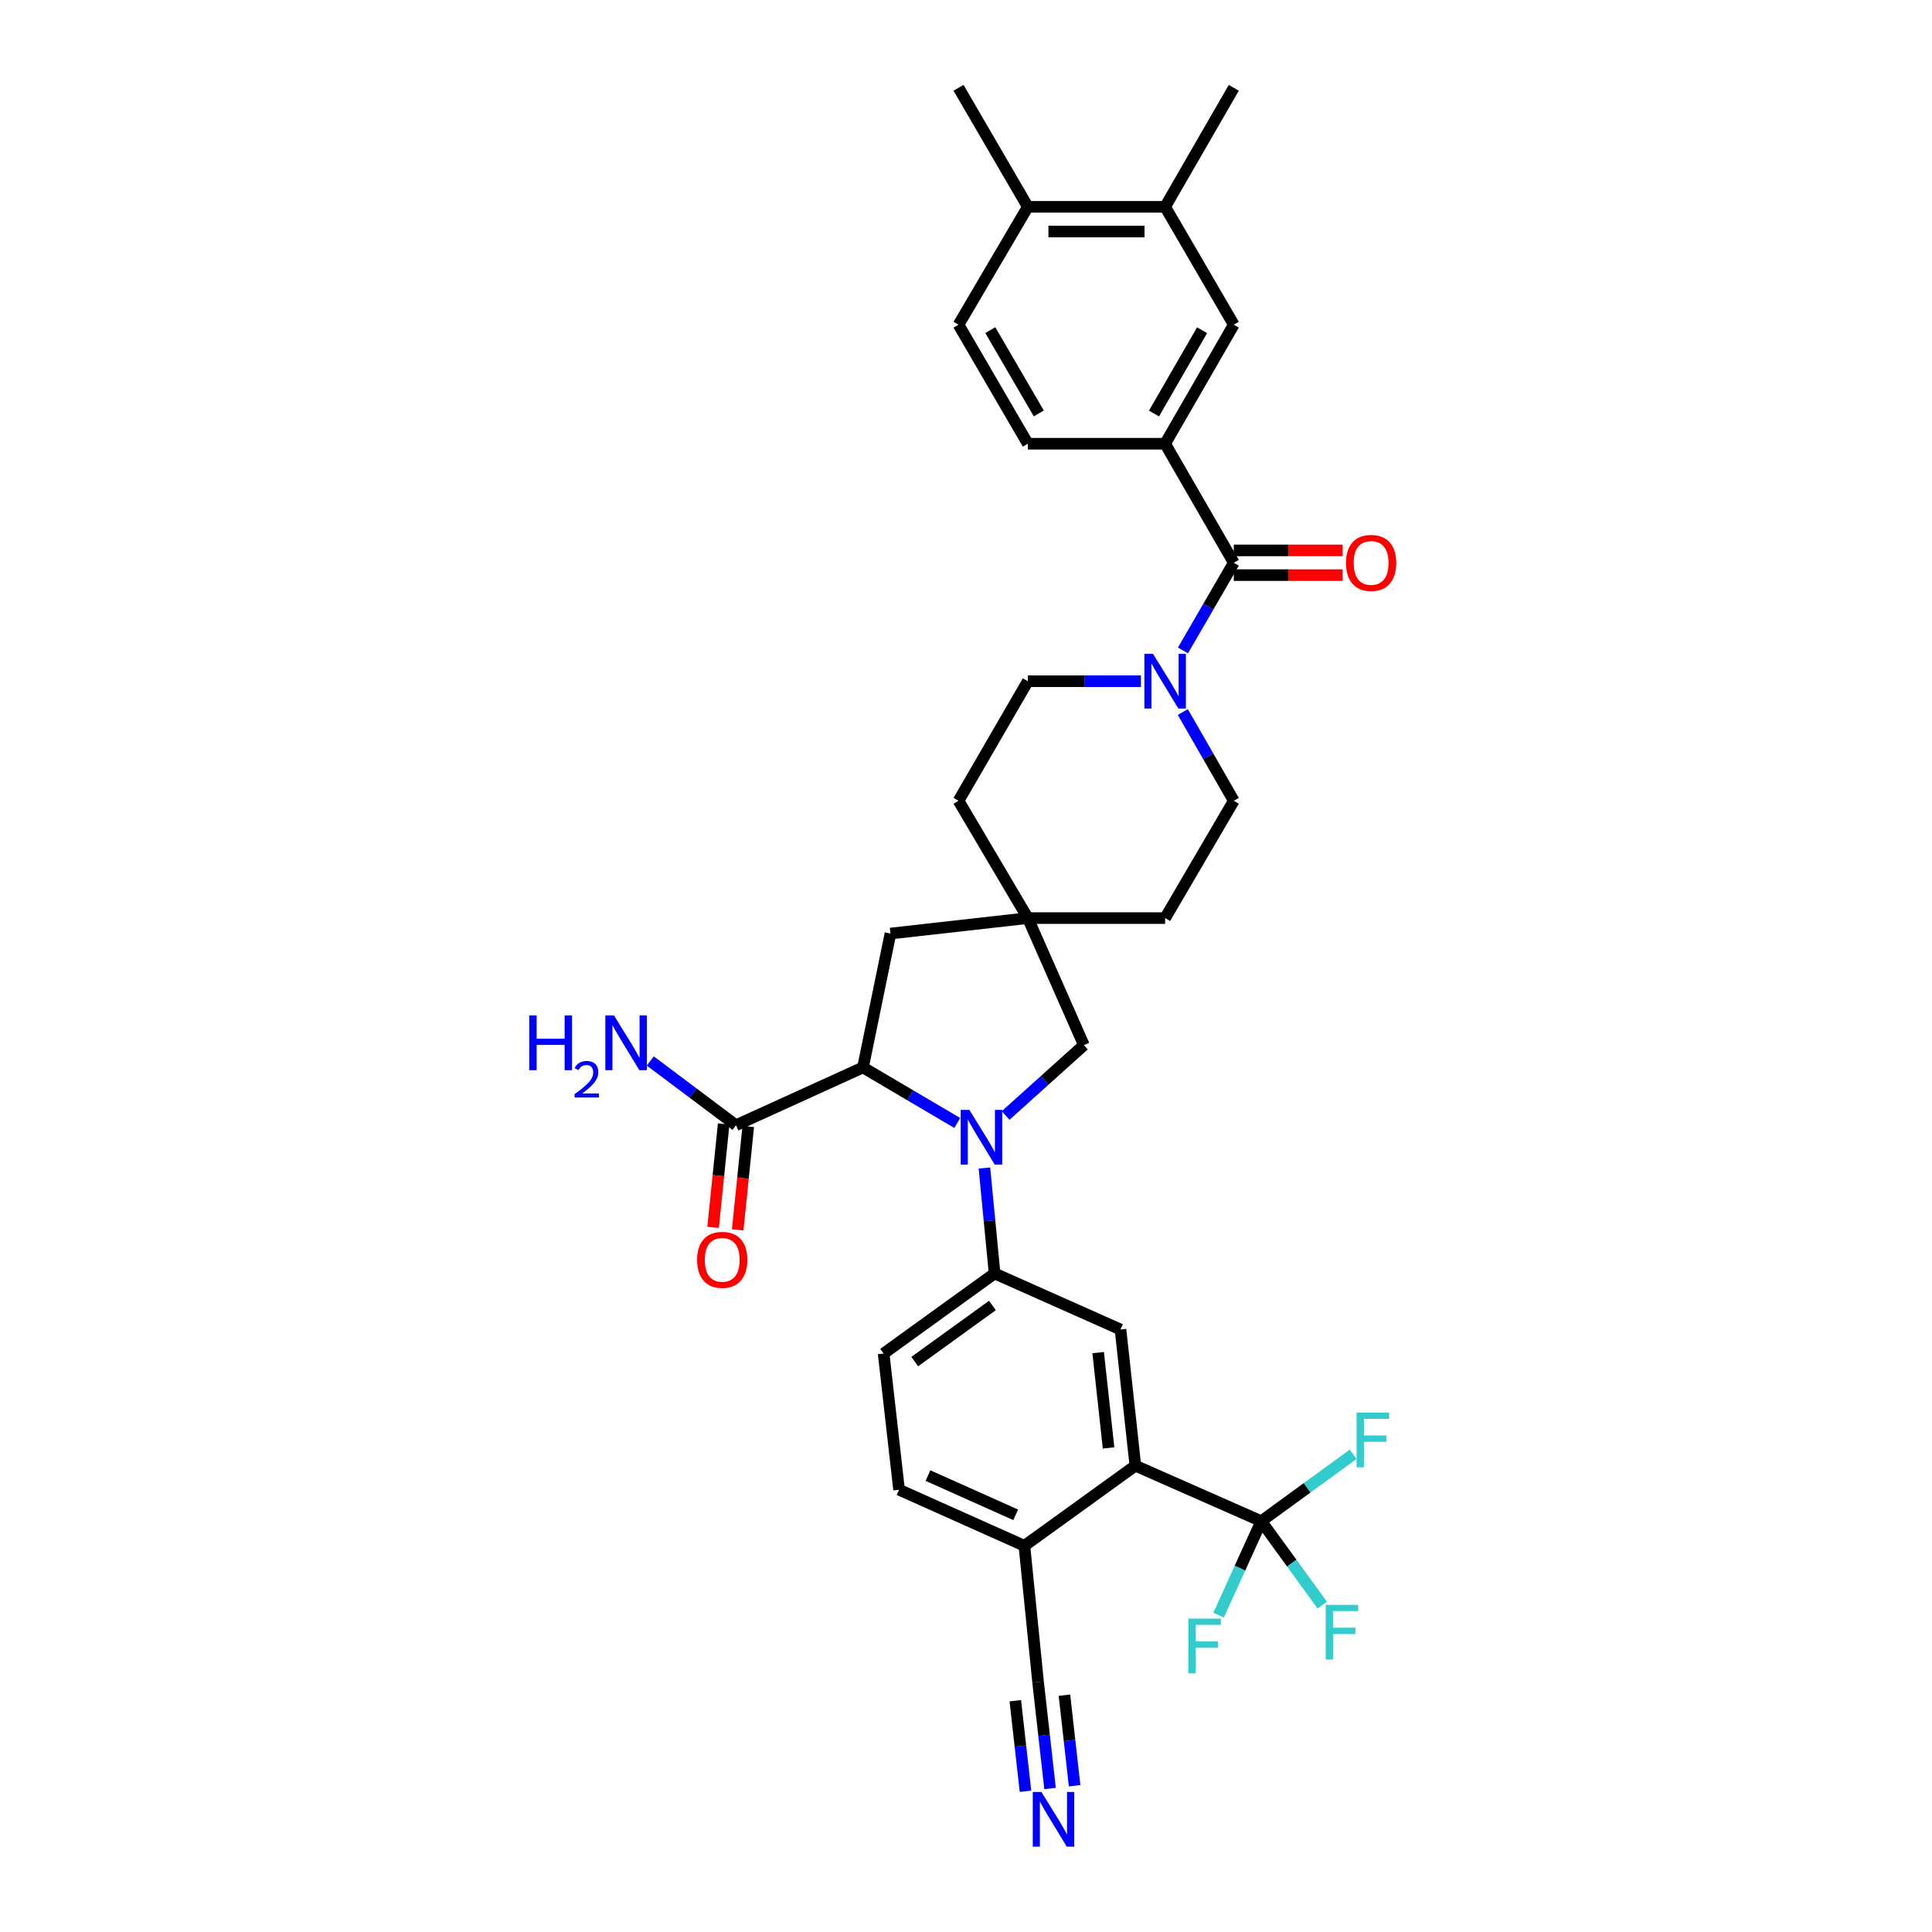 <?xml version='1.0' encoding='iso-8859-1'?>
<svg version='1.1' baseProfile='full'
              xmlns='http://www.w3.org/2000/svg'
                      xmlns:rdkit='http://www.rdkit.org/xml'
                      xmlns:xlink='http://www.w3.org/1999/xlink'
                  xml:space='preserve'
width='1000px' height='1000px' viewBox='0 0 1000 1000'>
<!-- END OF HEADER -->
<rect style='opacity:1.0;fill:#FFFFFF;stroke:none' width='1000' height='1000' x='0' y='0'> </rect>
<path class='bond-0' d='M 495.478,581.255 L 471.079,566.879' style='fill:none;fill-rule:evenodd;stroke:#0000FF;stroke-width:6px;stroke-linecap:butt;stroke-linejoin:miter;stroke-opacity:1' />
<path class='bond-0' d='M 471.079,566.879 L 446.679,552.503' style='fill:none;fill-rule:evenodd;stroke:#000000;stroke-width:6px;stroke-linecap:butt;stroke-linejoin:miter;stroke-opacity:1' />
<path class='bond-3' d='M 509.535,604.562 L 512.167,631.844' style='fill:none;fill-rule:evenodd;stroke:#0000FF;stroke-width:6px;stroke-linecap:butt;stroke-linejoin:miter;stroke-opacity:1' />
<path class='bond-3' d='M 512.167,631.844 L 514.8,659.127' style='fill:none;fill-rule:evenodd;stroke:#000000;stroke-width:6px;stroke-linecap:butt;stroke-linejoin:miter;stroke-opacity:1' />
<path class='bond-10' d='M 520.52,577.37 L 540.767,559.161' style='fill:none;fill-rule:evenodd;stroke:#0000FF;stroke-width:6px;stroke-linecap:butt;stroke-linejoin:miter;stroke-opacity:1' />
<path class='bond-10' d='M 540.767,559.161 L 561.015,540.953' style='fill:none;fill-rule:evenodd;stroke:#000000;stroke-width:6px;stroke-linecap:butt;stroke-linejoin:miter;stroke-opacity:1' />
<path class='bond-8' d='M 446.679,552.503 L 380.932,582.419' style='fill:none;fill-rule:evenodd;stroke:#000000;stroke-width:6px;stroke-linecap:butt;stroke-linejoin:miter;stroke-opacity:1' />
<path class='bond-15' d='M 446.679,552.503 L 460.901,483.202' style='fill:none;fill-rule:evenodd;stroke:#000000;stroke-width:6px;stroke-linecap:butt;stroke-linejoin:miter;stroke-opacity:1' />
<path class='bond-1' d='M 652.833,787.372 L 587.662,758.636' style='fill:none;fill-rule:evenodd;stroke:#000000;stroke-width:6px;stroke-linecap:butt;stroke-linejoin:miter;stroke-opacity:1' />
<path class='bond-25' d='M 652.833,787.372 L 668.614,809.085' style='fill:none;fill-rule:evenodd;stroke:#000000;stroke-width:6px;stroke-linecap:butt;stroke-linejoin:miter;stroke-opacity:1' />
<path class='bond-25' d='M 668.614,809.085 L 684.396,830.797' style='fill:none;fill-rule:evenodd;stroke:#33CCCC;stroke-width:6px;stroke-linecap:butt;stroke-linejoin:miter;stroke-opacity:1' />
<path class='bond-26' d='M 652.833,787.372 L 641.791,811.69' style='fill:none;fill-rule:evenodd;stroke:#000000;stroke-width:6px;stroke-linecap:butt;stroke-linejoin:miter;stroke-opacity:1' />
<path class='bond-26' d='M 641.791,811.69 L 630.748,836.007' style='fill:none;fill-rule:evenodd;stroke:#33CCCC;stroke-width:6px;stroke-linecap:butt;stroke-linejoin:miter;stroke-opacity:1' />
<path class='bond-27' d='M 652.833,787.372 L 676.605,770.06' style='fill:none;fill-rule:evenodd;stroke:#000000;stroke-width:6px;stroke-linecap:butt;stroke-linejoin:miter;stroke-opacity:1' />
<path class='bond-27' d='M 676.605,770.06 L 700.378,752.748' style='fill:none;fill-rule:evenodd;stroke:#33CCCC;stroke-width:6px;stroke-linecap:butt;stroke-linejoin:miter;stroke-opacity:1' />
<path class='bond-2' d='M 638.603,291.284 L 625.451,313.974' style='fill:none;fill-rule:evenodd;stroke:#000000;stroke-width:6px;stroke-linecap:butt;stroke-linejoin:miter;stroke-opacity:1' />
<path class='bond-2' d='M 625.451,313.974 L 612.299,336.665' style='fill:none;fill-rule:evenodd;stroke:#0000FF;stroke-width:6px;stroke-linecap:butt;stroke-linejoin:miter;stroke-opacity:1' />
<path class='bond-7' d='M 638.603,291.284 L 603.064,229.674' style='fill:none;fill-rule:evenodd;stroke:#000000;stroke-width:6px;stroke-linecap:butt;stroke-linejoin:miter;stroke-opacity:1' />
<path class='bond-17' d='M 638.603,297.681 L 666.757,297.681' style='fill:none;fill-rule:evenodd;stroke:#000000;stroke-width:6px;stroke-linecap:butt;stroke-linejoin:miter;stroke-opacity:1' />
<path class='bond-17' d='M 666.757,297.681 L 694.911,297.681' style='fill:none;fill-rule:evenodd;stroke:#FF0000;stroke-width:6px;stroke-linecap:butt;stroke-linejoin:miter;stroke-opacity:1' />
<path class='bond-17' d='M 638.603,284.887 L 666.757,284.887' style='fill:none;fill-rule:evenodd;stroke:#000000;stroke-width:6px;stroke-linecap:butt;stroke-linejoin:miter;stroke-opacity:1' />
<path class='bond-17' d='M 666.757,284.887 L 694.911,284.887' style='fill:none;fill-rule:evenodd;stroke:#FF0000;stroke-width:6px;stroke-linecap:butt;stroke-linejoin:miter;stroke-opacity:1' />
<path class='bond-6' d='M 514.8,659.127 L 579.971,688.141' style='fill:none;fill-rule:evenodd;stroke:#000000;stroke-width:6px;stroke-linecap:butt;stroke-linejoin:miter;stroke-opacity:1' />
<path class='bond-20' d='M 514.8,659.127 L 457.362,700.593' style='fill:none;fill-rule:evenodd;stroke:#000000;stroke-width:6px;stroke-linecap:butt;stroke-linejoin:miter;stroke-opacity:1' />
<path class='bond-20' d='M 513.673,675.72 L 473.466,704.747' style='fill:none;fill-rule:evenodd;stroke:#000000;stroke-width:6px;stroke-linecap:butt;stroke-linejoin:miter;stroke-opacity:1' />
<path class='bond-4' d='M 587.662,758.636 L 579.971,688.141' style='fill:none;fill-rule:evenodd;stroke:#000000;stroke-width:6px;stroke-linecap:butt;stroke-linejoin:miter;stroke-opacity:1' />
<path class='bond-4' d='M 573.79,749.449 L 568.406,700.102' style='fill:none;fill-rule:evenodd;stroke:#000000;stroke-width:6px;stroke-linecap:butt;stroke-linejoin:miter;stroke-opacity:1' />
<path class='bond-36' d='M 587.662,758.636 L 530.224,800.102' style='fill:none;fill-rule:evenodd;stroke:#000000;stroke-width:6px;stroke-linecap:butt;stroke-linejoin:miter;stroke-opacity:1' />
<path class='bond-5' d='M 590.548,352.596 L 561.274,352.596' style='fill:none;fill-rule:evenodd;stroke:#0000FF;stroke-width:6px;stroke-linecap:butt;stroke-linejoin:miter;stroke-opacity:1' />
<path class='bond-5' d='M 561.274,352.596 L 532.001,352.596' style='fill:none;fill-rule:evenodd;stroke:#000000;stroke-width:6px;stroke-linecap:butt;stroke-linejoin:miter;stroke-opacity:1' />
<path class='bond-35' d='M 612.219,368.54 L 625.411,391.516' style='fill:none;fill-rule:evenodd;stroke:#0000FF;stroke-width:6px;stroke-linecap:butt;stroke-linejoin:miter;stroke-opacity:1' />
<path class='bond-35' d='M 625.411,391.516 L 638.603,414.491' style='fill:none;fill-rule:evenodd;stroke:#000000;stroke-width:6px;stroke-linecap:butt;stroke-linejoin:miter;stroke-opacity:1' />
<path class='bond-12' d='M 603.064,229.674 L 638.603,168.071' style='fill:none;fill-rule:evenodd;stroke:#000000;stroke-width:6px;stroke-linecap:butt;stroke-linejoin:miter;stroke-opacity:1' />
<path class='bond-12' d='M 597.313,214.04 L 622.19,170.918' style='fill:none;fill-rule:evenodd;stroke:#000000;stroke-width:6px;stroke-linecap:butt;stroke-linejoin:miter;stroke-opacity:1' />
<path class='bond-22' d='M 603.064,229.674 L 532.001,229.674' style='fill:none;fill-rule:evenodd;stroke:#000000;stroke-width:6px;stroke-linecap:butt;stroke-linejoin:miter;stroke-opacity:1' />
<path class='bond-23' d='M 374.568,581.769 L 371.832,608.53' style='fill:none;fill-rule:evenodd;stroke:#000000;stroke-width:6px;stroke-linecap:butt;stroke-linejoin:miter;stroke-opacity:1' />
<path class='bond-23' d='M 371.832,608.53 L 369.096,635.292' style='fill:none;fill-rule:evenodd;stroke:#FF0000;stroke-width:6px;stroke-linecap:butt;stroke-linejoin:miter;stroke-opacity:1' />
<path class='bond-23' d='M 387.296,583.07 L 384.559,609.832' style='fill:none;fill-rule:evenodd;stroke:#000000;stroke-width:6px;stroke-linecap:butt;stroke-linejoin:miter;stroke-opacity:1' />
<path class='bond-23' d='M 384.559,609.832 L 381.823,636.593' style='fill:none;fill-rule:evenodd;stroke:#FF0000;stroke-width:6px;stroke-linecap:butt;stroke-linejoin:miter;stroke-opacity:1' />
<path class='bond-29' d='M 380.932,582.419 L 358.756,565.787' style='fill:none;fill-rule:evenodd;stroke:#000000;stroke-width:6px;stroke-linecap:butt;stroke-linejoin:miter;stroke-opacity:1' />
<path class='bond-29' d='M 358.756,565.787 L 336.579,549.154' style='fill:none;fill-rule:evenodd;stroke:#0000FF;stroke-width:6px;stroke-linecap:butt;stroke-linejoin:miter;stroke-opacity:1' />
<path class='bond-9' d='M 532.001,475.205 L 561.015,540.953' style='fill:none;fill-rule:evenodd;stroke:#000000;stroke-width:6px;stroke-linecap:butt;stroke-linejoin:miter;stroke-opacity:1' />
<path class='bond-30' d='M 532.001,475.205 L 603.064,475.205' style='fill:none;fill-rule:evenodd;stroke:#000000;stroke-width:6px;stroke-linecap:butt;stroke-linejoin:miter;stroke-opacity:1' />
<path class='bond-31' d='M 532.001,475.205 L 496.135,414.491' style='fill:none;fill-rule:evenodd;stroke:#000000;stroke-width:6px;stroke-linecap:butt;stroke-linejoin:miter;stroke-opacity:1' />
<path class='bond-34' d='M 532.001,475.205 L 460.901,483.202' style='fill:none;fill-rule:evenodd;stroke:#000000;stroke-width:6px;stroke-linecap:butt;stroke-linejoin:miter;stroke-opacity:1' />
<path class='bond-11' d='M 543.505,925.727 L 540.404,898.159' style='fill:none;fill-rule:evenodd;stroke:#0000FF;stroke-width:6px;stroke-linecap:butt;stroke-linejoin:miter;stroke-opacity:1' />
<path class='bond-11' d='M 540.404,898.159 L 537.303,870.59' style='fill:none;fill-rule:evenodd;stroke:#000000;stroke-width:6px;stroke-linecap:butt;stroke-linejoin:miter;stroke-opacity:1' />
<path class='bond-11' d='M 556.219,924.297 L 553.583,900.864' style='fill:none;fill-rule:evenodd;stroke:#0000FF;stroke-width:6px;stroke-linecap:butt;stroke-linejoin:miter;stroke-opacity:1' />
<path class='bond-11' d='M 553.583,900.864 L 550.947,877.431' style='fill:none;fill-rule:evenodd;stroke:#000000;stroke-width:6px;stroke-linecap:butt;stroke-linejoin:miter;stroke-opacity:1' />
<path class='bond-11' d='M 530.791,927.157 L 528.155,903.724' style='fill:none;fill-rule:evenodd;stroke:#0000FF;stroke-width:6px;stroke-linecap:butt;stroke-linejoin:miter;stroke-opacity:1' />
<path class='bond-11' d='M 528.155,903.724 L 525.519,880.291' style='fill:none;fill-rule:evenodd;stroke:#000000;stroke-width:6px;stroke-linecap:butt;stroke-linejoin:miter;stroke-opacity:1' />
<path class='bond-16' d='M 638.603,168.071 L 603.064,107.058' style='fill:none;fill-rule:evenodd;stroke:#000000;stroke-width:6px;stroke-linecap:butt;stroke-linejoin:miter;stroke-opacity:1' />
<path class='bond-13' d='M 537.303,870.59 L 530.224,800.102' style='fill:none;fill-rule:evenodd;stroke:#000000;stroke-width:6px;stroke-linecap:butt;stroke-linejoin:miter;stroke-opacity:1' />
<path class='bond-14' d='M 530.224,800.102 L 465.358,771.081' style='fill:none;fill-rule:evenodd;stroke:#000000;stroke-width:6px;stroke-linecap:butt;stroke-linejoin:miter;stroke-opacity:1' />
<path class='bond-14' d='M 525.719,784.071 L 480.313,763.756' style='fill:none;fill-rule:evenodd;stroke:#000000;stroke-width:6px;stroke-linecap:butt;stroke-linejoin:miter;stroke-opacity:1' />
<path class='bond-32' d='M 603.064,107.058 L 638.603,45.455' style='fill:none;fill-rule:evenodd;stroke:#000000;stroke-width:6px;stroke-linecap:butt;stroke-linejoin:miter;stroke-opacity:1' />
<path class='bond-37' d='M 603.064,107.058 L 532.001,107.058' style='fill:none;fill-rule:evenodd;stroke:#000000;stroke-width:6px;stroke-linecap:butt;stroke-linejoin:miter;stroke-opacity:1' />
<path class='bond-37' d='M 592.405,119.852 L 542.66,119.852' style='fill:none;fill-rule:evenodd;stroke:#000000;stroke-width:6px;stroke-linecap:butt;stroke-linejoin:miter;stroke-opacity:1' />
<path class='bond-18' d='M 638.603,414.491 L 603.064,475.205' style='fill:none;fill-rule:evenodd;stroke:#000000;stroke-width:6px;stroke-linecap:butt;stroke-linejoin:miter;stroke-opacity:1' />
<path class='bond-19' d='M 532.001,352.596 L 496.135,414.491' style='fill:none;fill-rule:evenodd;stroke:#000000;stroke-width:6px;stroke-linecap:butt;stroke-linejoin:miter;stroke-opacity:1' />
<path class='bond-24' d='M 457.362,700.593 L 465.358,771.081' style='fill:none;fill-rule:evenodd;stroke:#000000;stroke-width:6px;stroke-linecap:butt;stroke-linejoin:miter;stroke-opacity:1' />
<path class='bond-21' d='M 532.001,107.058 L 496.135,168.071' style='fill:none;fill-rule:evenodd;stroke:#000000;stroke-width:6px;stroke-linecap:butt;stroke-linejoin:miter;stroke-opacity:1' />
<path class='bond-33' d='M 532.001,107.058 L 496.135,45.455' style='fill:none;fill-rule:evenodd;stroke:#000000;stroke-width:6px;stroke-linecap:butt;stroke-linejoin:miter;stroke-opacity:1' />
<path class='bond-28' d='M 532.001,229.674 L 496.135,168.071' style='fill:none;fill-rule:evenodd;stroke:#000000;stroke-width:6px;stroke-linecap:butt;stroke-linejoin:miter;stroke-opacity:1' />
<path class='bond-28' d='M 537.677,213.996 L 512.571,170.874' style='fill:none;fill-rule:evenodd;stroke:#000000;stroke-width:6px;stroke-linecap:butt;stroke-linejoin:miter;stroke-opacity:1' />
<path  class='atom-0' d='M 501.738 574.472
L 511.018 589.472
Q 511.938 590.952, 513.418 593.632
Q 514.898 596.312, 514.978 596.472
L 514.978 574.472
L 518.738 574.472
L 518.738 602.792
L 514.858 602.792
L 504.898 586.392
Q 503.738 584.472, 502.498 582.272
Q 501.298 580.072, 500.938 579.392
L 500.938 602.792
L 497.258 602.792
L 497.258 574.472
L 501.738 574.472
' fill='#0000FF'/>
<path  class='atom-6' d='M 596.804 338.436
L 606.084 353.436
Q 607.004 354.916, 608.484 357.596
Q 609.964 360.276, 610.044 360.436
L 610.044 338.436
L 613.804 338.436
L 613.804 366.756
L 609.924 366.756
L 599.964 350.356
Q 598.804 348.436, 597.564 346.236
Q 596.364 344.036, 596.004 343.356
L 596.004 366.756
L 592.324 366.756
L 592.324 338.436
L 596.804 338.436
' fill='#0000FF'/>
<path  class='atom-12' d='M 539.039 927.515
L 548.319 942.515
Q 549.239 943.995, 550.719 946.675
Q 552.199 949.355, 552.279 949.515
L 552.279 927.515
L 556.039 927.515
L 556.039 955.835
L 552.159 955.835
L 542.199 939.435
Q 541.039 937.515, 539.799 935.315
Q 538.599 933.115, 538.239 932.435
L 538.239 955.835
L 534.559 955.835
L 534.559 927.515
L 539.039 927.515
' fill='#0000FF'/>
<path  class='atom-18' d='M 696.688 291.364
Q 696.688 284.564, 700.048 280.764
Q 703.408 276.964, 709.688 276.964
Q 715.968 276.964, 719.328 280.764
Q 722.688 284.564, 722.688 291.364
Q 722.688 298.244, 719.288 302.164
Q 715.888 306.044, 709.688 306.044
Q 703.448 306.044, 700.048 302.164
Q 696.688 298.284, 696.688 291.364
M 709.688 302.844
Q 714.008 302.844, 716.328 299.964
Q 718.688 297.044, 718.688 291.364
Q 718.688 285.804, 716.328 283.004
Q 714.008 280.164, 709.688 280.164
Q 705.368 280.164, 703.008 282.964
Q 700.688 285.764, 700.688 291.364
Q 700.688 297.084, 703.008 299.964
Q 705.368 302.844, 709.688 302.844
' fill='#FF0000'/>
<path  class='atom-24' d='M 360.817 652.092
Q 360.817 645.292, 364.177 641.492
Q 367.537 637.692, 373.817 637.692
Q 380.097 637.692, 383.457 641.492
Q 386.817 645.292, 386.817 652.092
Q 386.817 658.972, 383.417 662.892
Q 380.017 666.772, 373.817 666.772
Q 367.577 666.772, 364.177 662.892
Q 360.817 659.012, 360.817 652.092
M 373.817 663.572
Q 378.137 663.572, 380.457 660.692
Q 382.817 657.772, 382.817 652.092
Q 382.817 646.532, 380.457 643.732
Q 378.137 640.892, 373.817 640.892
Q 369.497 640.892, 367.137 643.692
Q 364.817 646.492, 364.817 652.092
Q 364.817 657.812, 367.137 660.692
Q 369.497 663.572, 373.817 663.572
' fill='#FF0000'/>
<path  class='atom-26' d='M 686.171 830.665
L 703.011 830.665
L 703.011 833.905
L 689.971 833.905
L 689.971 842.505
L 701.571 842.505
L 701.571 845.785
L 689.971 845.785
L 689.971 858.985
L 686.171 858.985
L 686.171 830.665
' fill='#33CCCC'/>
<path  class='atom-27' d='M 615.093 837.779
L 631.933 837.779
L 631.933 841.019
L 618.893 841.019
L 618.893 849.619
L 630.493 849.619
L 630.493 852.899
L 618.893 852.899
L 618.893 866.099
L 615.093 866.099
L 615.093 837.779
' fill='#33CCCC'/>
<path  class='atom-28' d='M 702.164 731.156
L 719.004 731.156
L 719.004 734.396
L 705.964 734.396
L 705.964 742.996
L 717.564 742.996
L 717.564 746.276
L 705.964 746.276
L 705.964 759.476
L 702.164 759.476
L 702.164 731.156
' fill='#33CCCC'/>
<path  class='atom-30' d='M 273.93 525.606
L 277.77 525.606
L 277.77 537.646
L 292.25 537.646
L 292.25 525.606
L 296.09 525.606
L 296.09 553.926
L 292.25 553.926
L 292.25 540.846
L 277.77 540.846
L 277.77 553.926
L 273.93 553.926
L 273.93 525.606
' fill='#0000FF'/>
<path  class='atom-30' d='M 297.462 552.932
Q 298.149 551.163, 299.786 550.186
Q 301.422 549.183, 303.693 549.183
Q 306.518 549.183, 308.102 550.714
Q 309.686 552.246, 309.686 554.965
Q 309.686 557.737, 307.626 560.324
Q 305.594 562.911, 301.37 565.974
L 310.002 565.974
L 310.002 568.086
L 297.41 568.086
L 297.41 566.317
Q 300.894 563.835, 302.954 561.987
Q 305.039 560.139, 306.042 558.476
Q 307.046 556.813, 307.046 555.097
Q 307.046 553.302, 306.148 552.298
Q 305.25 551.295, 303.693 551.295
Q 302.188 551.295, 301.185 551.902
Q 300.182 552.51, 299.469 553.856
L 297.462 552.932
' fill='#0000FF'/>
<path  class='atom-30' d='M 317.802 525.606
L 327.082 540.606
Q 328.002 542.086, 329.482 544.766
Q 330.962 547.446, 331.042 547.606
L 331.042 525.606
L 334.802 525.606
L 334.802 553.926
L 330.922 553.926
L 320.962 537.526
Q 319.802 535.606, 318.562 533.406
Q 317.362 531.206, 317.002 530.526
L 317.002 553.926
L 313.322 553.926
L 313.322 525.606
L 317.802 525.606
' fill='#0000FF'/>
</svg>
